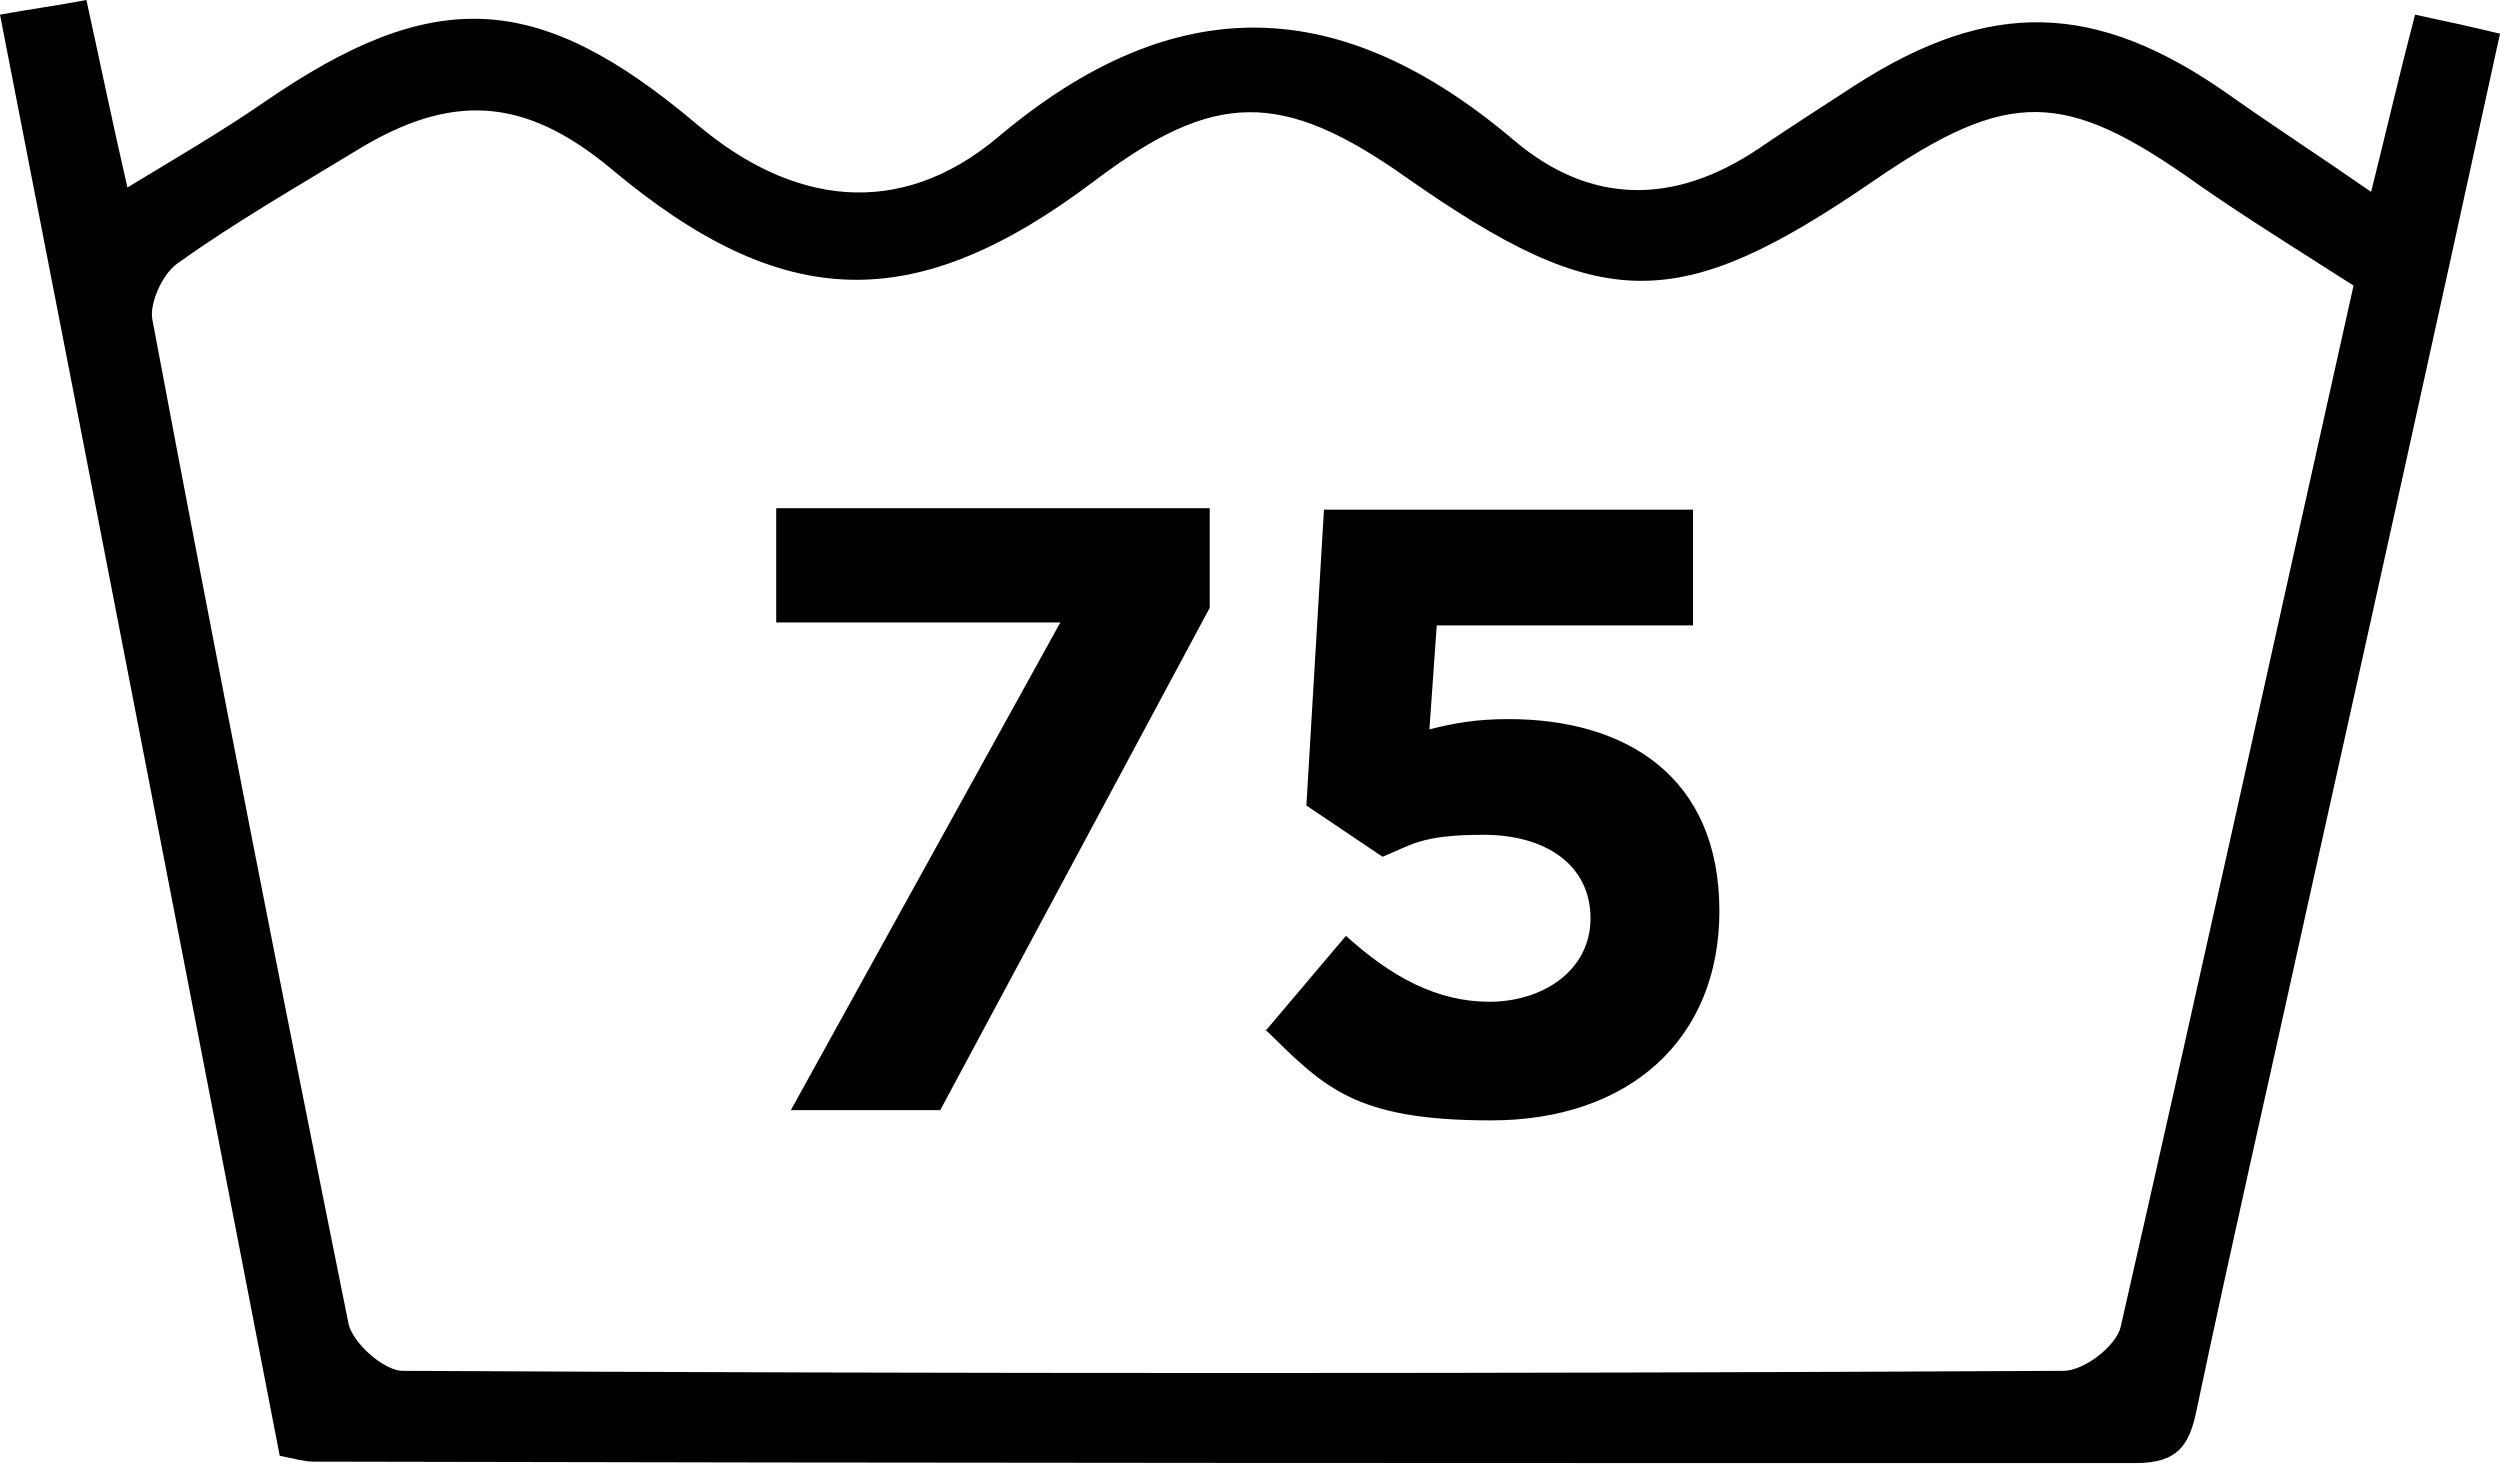 <?xml version="1.0" encoding="UTF-8"?>
<svg xmlns="http://www.w3.org/2000/svg" version="1.1" viewBox="0 0 170.7 100">
  <!-- Generator: Adobe Illustrator 28.6.0, SVG Export Plug-In . SVG Version: 1.2.0 Build 709)  -->
  <g>
    <g id="Capa_1">
      <path d="M0,1c2.2-.4,3.8-.6,5.9-1,.9,4.1,1.7,8,2.8,12.8,3.3-2,6.4-3.8,9.3-5.8C29.6-1,36.7-.7,47.6,8.5c6.5,5.5,13.8,6.5,20.5.9,12.2-10.3,23.5-9.8,35.3.2,5.2,4.4,10.9,4.4,16.6.6,2.2-1.5,4.4-2.9,6.7-4.4,9.2-5.9,16.4-5.7,25.4.6,3.1,2.2,6.2,4.2,9.8,6.7,1.1-4.4,1.9-7.9,3-12.1,1.9.4,3.7.8,5.8,1.3-4.4,20.2-8.8,40-13.2,59.8-2.5,11.4-5.1,22.7-7.5,34.1-.5,2.5-1.3,3.7-4.2,3.7-41.5,0-82.9,0-124.4-.1-.6,0-1.3-.2-2.3-.4C12.8,66.9,6.5,34.3,0,1ZM160.7,19.5c-3.9-2.5-7.3-4.6-10.6-6.9-9.1-6.5-12.9-6.6-22.1-.3-13.4,9.2-18.6,9.2-32-.2-8.5-6-13.1-5.9-21.2.2-12.3,9.3-21.3,9.1-33.1-.8-5.9-4.9-10.9-5.2-17.4-1.2-4.1,2.5-8.3,4.9-12.2,7.7-1,.7-1.9,2.7-1.7,3.8,4.3,22.9,8.8,45.8,13.4,68.6.3,1.3,2.4,3.2,3.7,3.2,37.8.2,75.6.2,113.4,0,1.4,0,3.6-1.7,3.9-3,5.4-23.7,10.6-47.4,15.9-71.1Z"/>
      <g>
        <path d="M72.3,42.5h-19.3v-7.8h29.6v6.8l-18.4,34.3h-10.2l18.4-33.3Z"/>
        <path d="M86.4,70.4l5.5-6.5c3.1,2.8,6.2,4.5,9.8,4.5s6.9-2.1,6.9-5.7h0c0-3.6-3-5.7-7.3-5.7s-4.9.7-6.9,1.5l-5.2-3.5,1.2-20.2h25.2v7.9h-17.5l-.5,7.1c1.6-.4,3.1-.7,5.4-.7,8,0,14.4,3.9,14.4,13.1h0c0,8.8-6.2,14.3-15.6,14.3s-11.4-2.3-15.4-6.2Z"/>
      </g>
    </g>
  </g>
</svg>